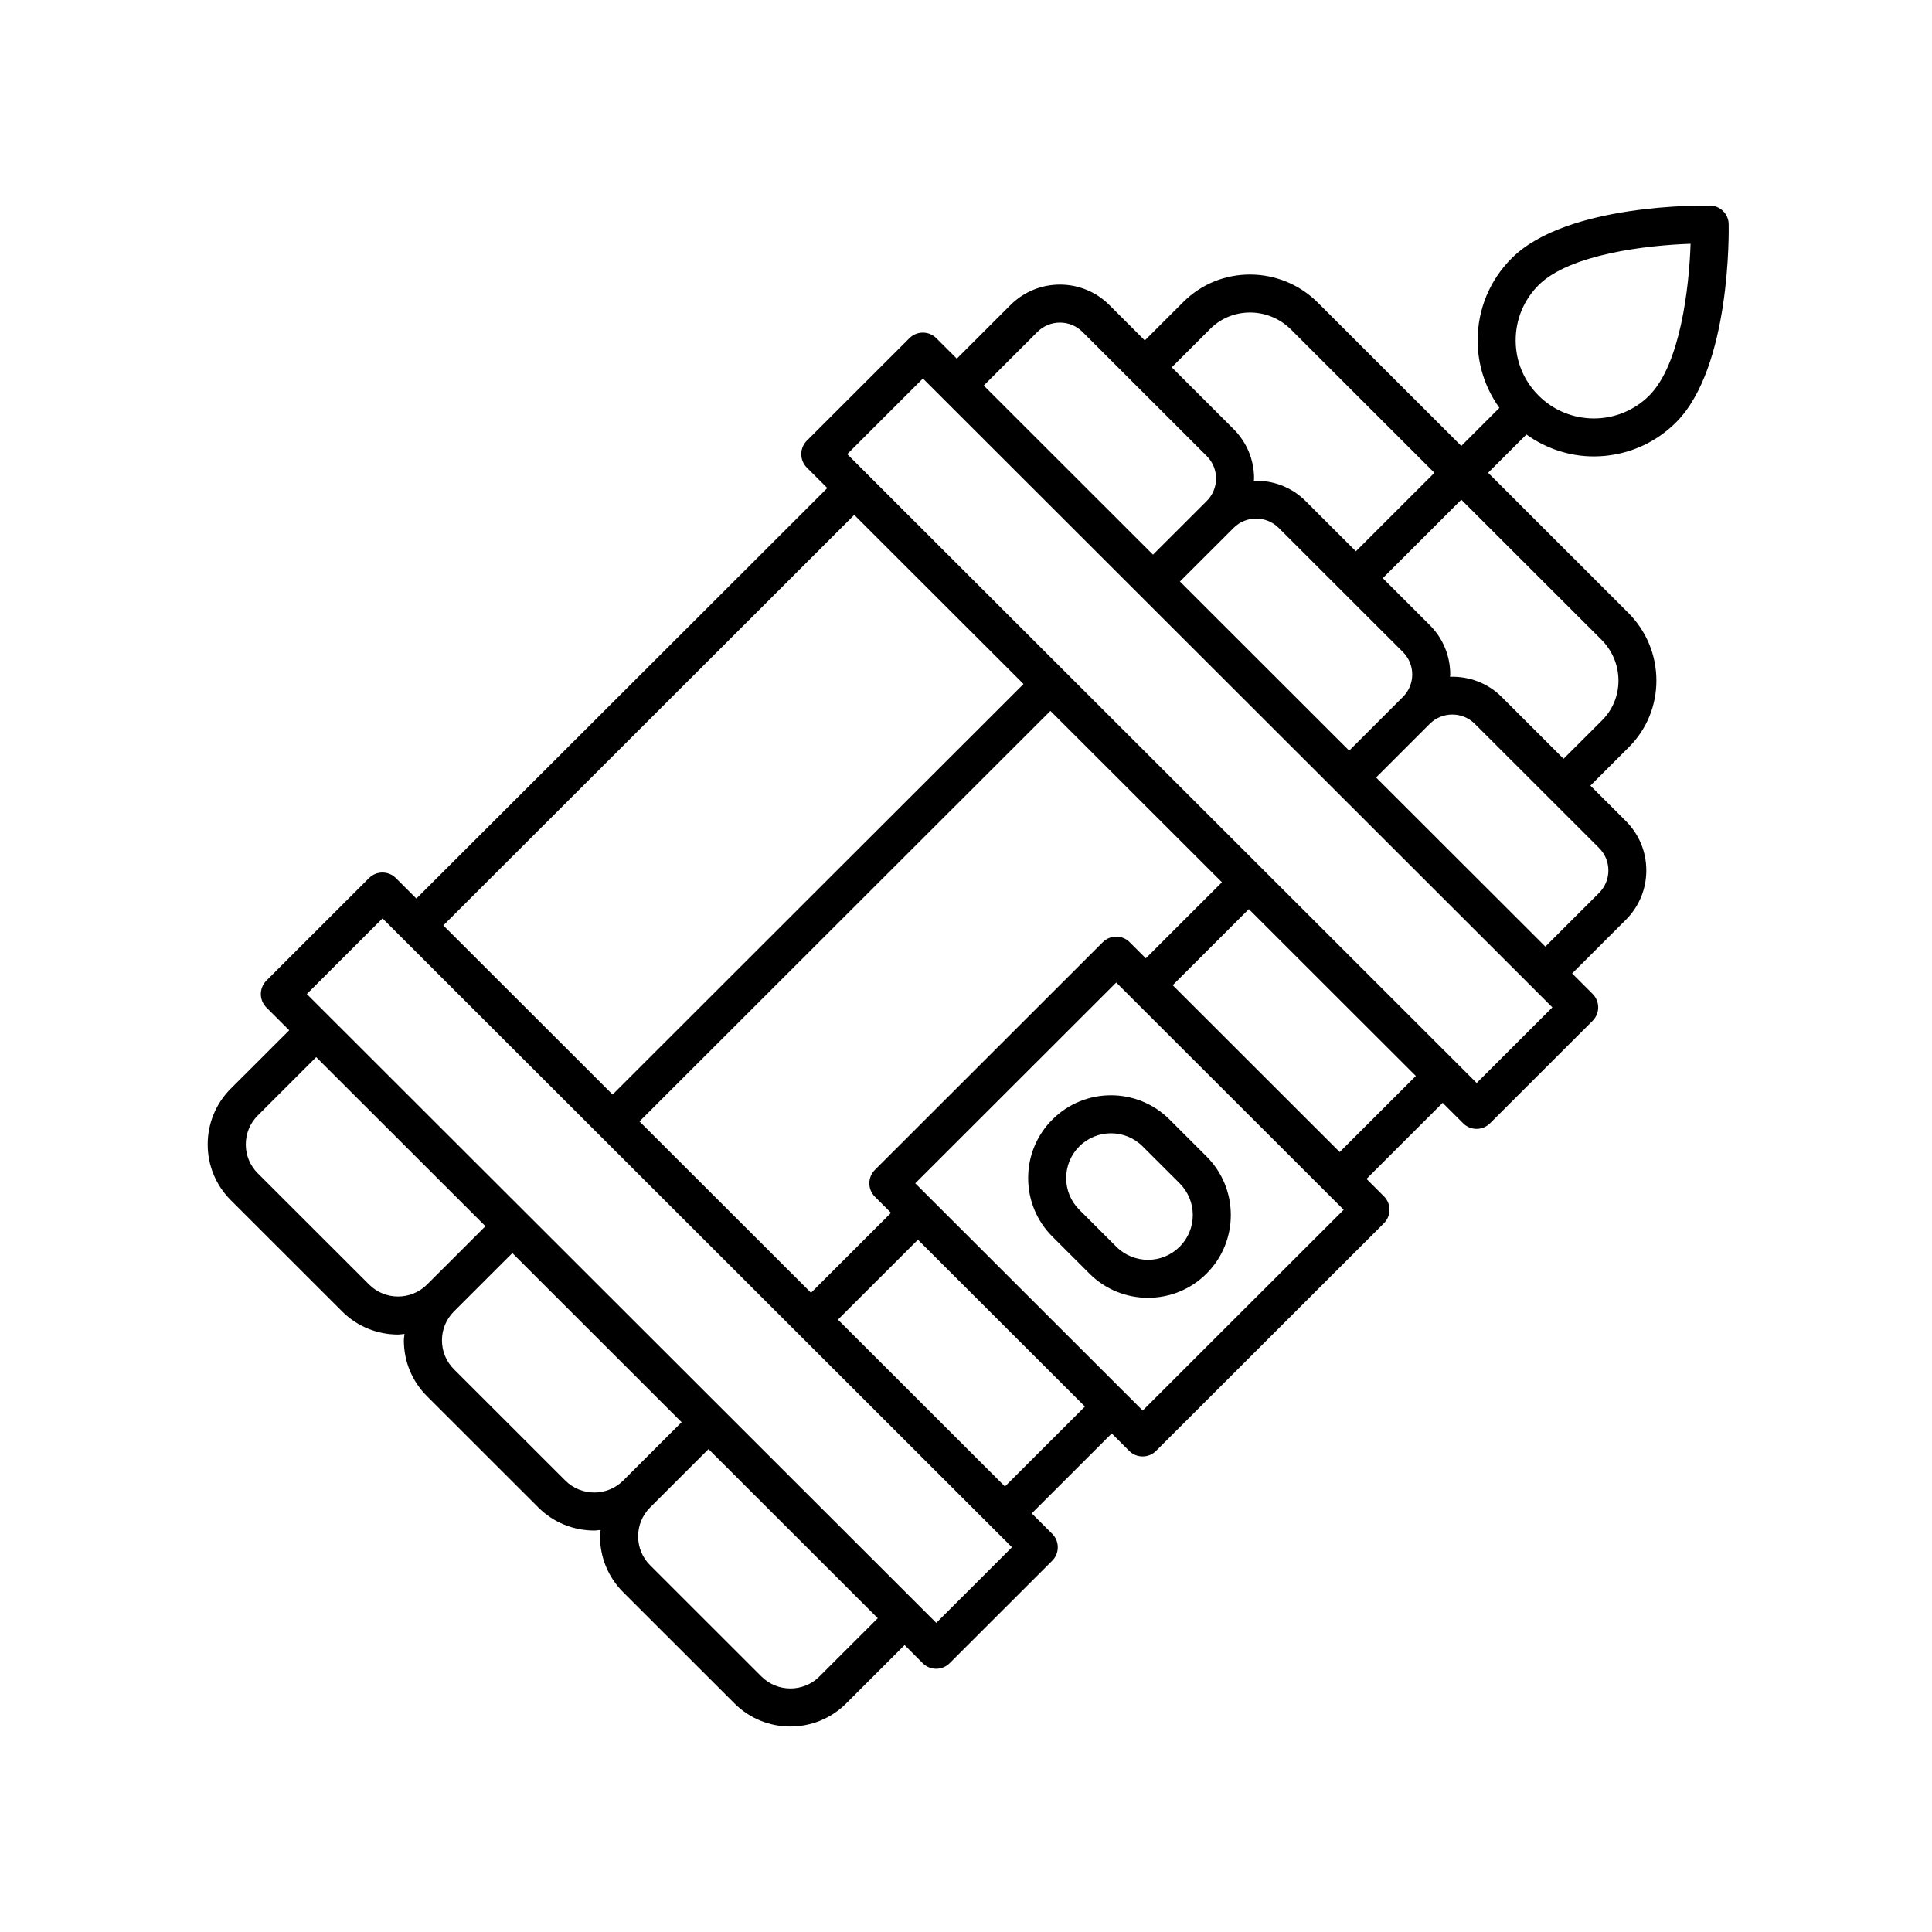 <?xml version="1.0" encoding="UTF-8"?>
<!-- Uploaded to: SVG Repo, www.svgrepo.com, Generator: SVG Repo Mixer Tools -->
<svg fill="#000000" width="800px" height="800px" version="1.1" viewBox="144 144 512 512" xmlns="http://www.w3.org/2000/svg">
 <g>
  <path d="m422.91 440.67c-4.152 4.148-6.438 9.66-6.438 15.527 0 5.867 2.285 11.379 6.438 15.527l9.805 9.797c4.277 4.273 9.898 6.41 15.512 6.41 5.617 0 11.238-2.137 15.516-6.41 4.148-4.148 6.434-9.66 6.434-15.527 0-5.867-2.285-11.379-6.438-15.527l-9.805-9.797c-8.555-8.543-22.473-8.551-31.023 0zm33.711 16.93c2.242 2.242 3.481 5.227 3.481 8.398s-1.238 6.156-3.481 8.398h-0.004c-4.625 4.629-12.152 4.621-16.781 0l-9.809-9.797c-2.242-2.242-3.481-5.227-3.481-8.398s1.238-6.156 3.484-8.398c2.312-2.312 5.352-3.469 8.387-3.469 3.039 0 6.078 1.156 8.395 3.469z"/>
  <path d="m597.21 198.48c-1.566-0.031-37.996-0.637-52.594 13.953-5.82 5.812-9.027 13.543-9.027 21.766 0 6.516 2.039 12.703 5.769 17.891l-10.102 10.09-37.996-37.961c-9.883-9.875-25.887-9.965-35.656-0.199l-10.215 10.203-9.406-9.398c-7.211-7.207-18.961-7.207-26.184 0l-14.234 14.223-5.43-5.426c-1.965-1.965-5.156-1.965-7.121 0l-27.191 27.164c-0.945 0.945-1.477 2.231-1.477 3.566 0 1.34 0.531 2.621 1.477 3.566l5.422 5.418-108.9 108.79-5.43-5.426c-1.965-1.965-5.156-1.965-7.121 0l-27.191 27.164c-0.945 0.945-1.477 2.231-1.477 3.566 0 1.34 0.531 2.621 1.477 3.566l6.043 6.035-15.473 15.453c-3.953 3.953-6.133 9.207-6.133 14.797s2.18 10.844 6.137 14.793l29.504 29.477c4.082 4.078 9.441 6.113 14.801 6.113 0.574 0 1.141-0.117 1.715-0.164-0.047 0.574-0.168 1.133-0.168 1.715 0 5.59 2.176 10.844 6.133 14.797l29.5 29.473c4.082 4.078 9.445 6.117 14.805 6.117 0.574 0 1.141-0.117 1.715-0.164-0.047 0.574-0.168 1.133-0.168 1.715 0 5.59 2.18 10.844 6.137 14.797l29.496 29.473c4.082 4.078 9.445 6.117 14.805 6.117s10.723-2.039 14.801-6.117l15.477-15.461 4.812 4.809c0.98 0.98 2.269 1.473 3.559 1.473 1.289 0 2.578-0.492 3.559-1.473l27.188-27.164c0.945-0.945 1.477-2.231 1.477-3.566 0-1.34-0.531-2.621-1.477-3.566l-5.422-5.414 21.199-21.18 4.625 4.621c0.98 0.98 2.269 1.473 3.559 1.473s2.578-0.492 3.559-1.473l60.391-60.332c0.945-0.945 1.477-2.227 1.477-3.566 0-1.34-0.531-2.621-1.477-3.566l-4.621-4.613 20.18-20.16 5.434 5.426c0.98 0.98 2.269 1.473 3.559 1.473s2.578-0.492 3.559-1.473l27.188-27.164c0.945-0.945 1.477-2.231 1.477-3.566 0-1.34-0.531-2.621-1.477-3.566l-5.422-5.418 14.234-14.219c3.496-3.492 5.422-8.141 5.422-13.082 0-4.945-1.926-9.59-5.422-13.086l-9.398-9.391 10.203-10.195c4.699-4.695 7.289-10.961 7.289-17.637 0-6.789-2.66-13.18-7.492-18.004l-37.105-37.07 10.148-10.137c5.332 3.809 11.574 5.801 17.859 5.801 7.887 0 15.777-3 21.781-9 14.602-14.586 13.996-51.008 13.965-52.555-0.035-2.688-2.211-4.859-4.906-4.922zm-132.48 32.668c5.852-5.844 15.453-5.758 21.418 0.199l37.988 37.953-20.812 20.793-13.348-13.332c-3.762-3.758-8.75-5.512-13.691-5.352 0.008-0.203 0.059-0.398 0.059-0.605 0-4.941-1.926-9.59-5.426-13.086l-16.391-16.375zm51.051 97.551-14.234 14.223-44.855-44.816 14.23-14.215c3.289-3.289 8.645-3.285 11.938 0l16.898 16.879s0 0.004 0.004 0.004c0 0 0.004 0 0.004 0.004l16.023 16.008c1.59 1.59 2.469 3.707 2.469 5.957-0.004 2.25-0.883 4.363-2.477 5.957zm-96.852-96.742c3.293-3.285 8.648-3.285 11.941 0l32.926 32.895c1.594 1.594 2.469 3.711 2.469 5.957 0 2.25-0.875 4.367-2.469 5.957l-8.211 8.203-6.027 6.019-44.855-44.812zm-48.543 48.496 44.859 44.816-108.9 108.79-44.859-44.816zm72.984 113.24c-1.965-1.965-5.156-1.965-7.121 0l-60.387 60.328c-0.945 0.945-1.477 2.227-1.477 3.566s0.531 2.621 1.477 3.566l4.269 4.266-21.199 21.18-45.461-45.414 108.9-108.79 45.457 45.414-20.18 20.16zm-201.55 90.723-29.504-29.477c-2.051-2.047-3.18-4.769-3.18-7.664 0-2.894 1.129-5.617 3.18-7.668l15.477-15.461 44.855 44.812-3.273 3.269-12.199 12.184-0.012 0.012c-4.234 4.223-11.113 4.219-15.344-0.008zm51.984 51.938-29.5-29.473c-2.051-2.051-3.18-4.773-3.18-7.672 0-2.887 1.125-5.606 3.16-7.648 0.008-0.008 0.016-0.012 0.02-0.016l15.473-15.461 44.855 44.812-15.469 15.457c-4.231 4.231-11.125 4.231-15.359 0zm67.348 51.934c-4.231 4.231-11.125 4.231-15.363 0l-29.496-29.473c-2.051-2.051-3.18-4.773-3.18-7.668 0-2.894 1.129-5.617 3.18-7.664l15.473-15.461 44.855 44.812zm30.969-14.211-166.81-166.65 20.059-20.043 166.81 166.65zm18.199-36.145-44.258-44.215 21.199-21.18 44.258 44.215zm36.512-20.121-60.281-60.223 53.262-53.211 60.281 60.223zm52.203-68.508-44.258-44.215 20.18-20.16 44.258 44.215zm36.301-18.301-166.81-166.65 20.059-20.043 166.81 166.65zm34.902-56.324c0 2.25-0.875 4.363-2.469 5.957l-14.238 14.223-44.859-44.816 14.227-14.219c3.293-3.285 8.648-3.285 11.941 0l32.926 32.898c1.594 1.59 2.473 3.707 2.473 5.957zm-1.863-61.18c2.922 2.922 4.535 6.781 4.535 10.875 0 3.984-1.539 7.715-4.332 10.508l-10.215 10.203-16.402-16.387c-3.762-3.758-8.754-5.508-13.691-5.348 0.008-0.203 0.059-0.398 0.059-0.605 0-4.941-1.926-9.59-5.426-13.086l-12.453-12.441 20.812-20.793zm12.684-64.664c-8.09 8.078-21.238 8.078-29.32 0-3.91-3.91-6.07-9.105-6.07-14.637s2.156-10.727 6.07-14.637c8.223-8.215 28.707-10.57 40.285-10.957-0.383 11.559-2.731 32.004-10.965 40.23z"/>
 </g>
</svg>